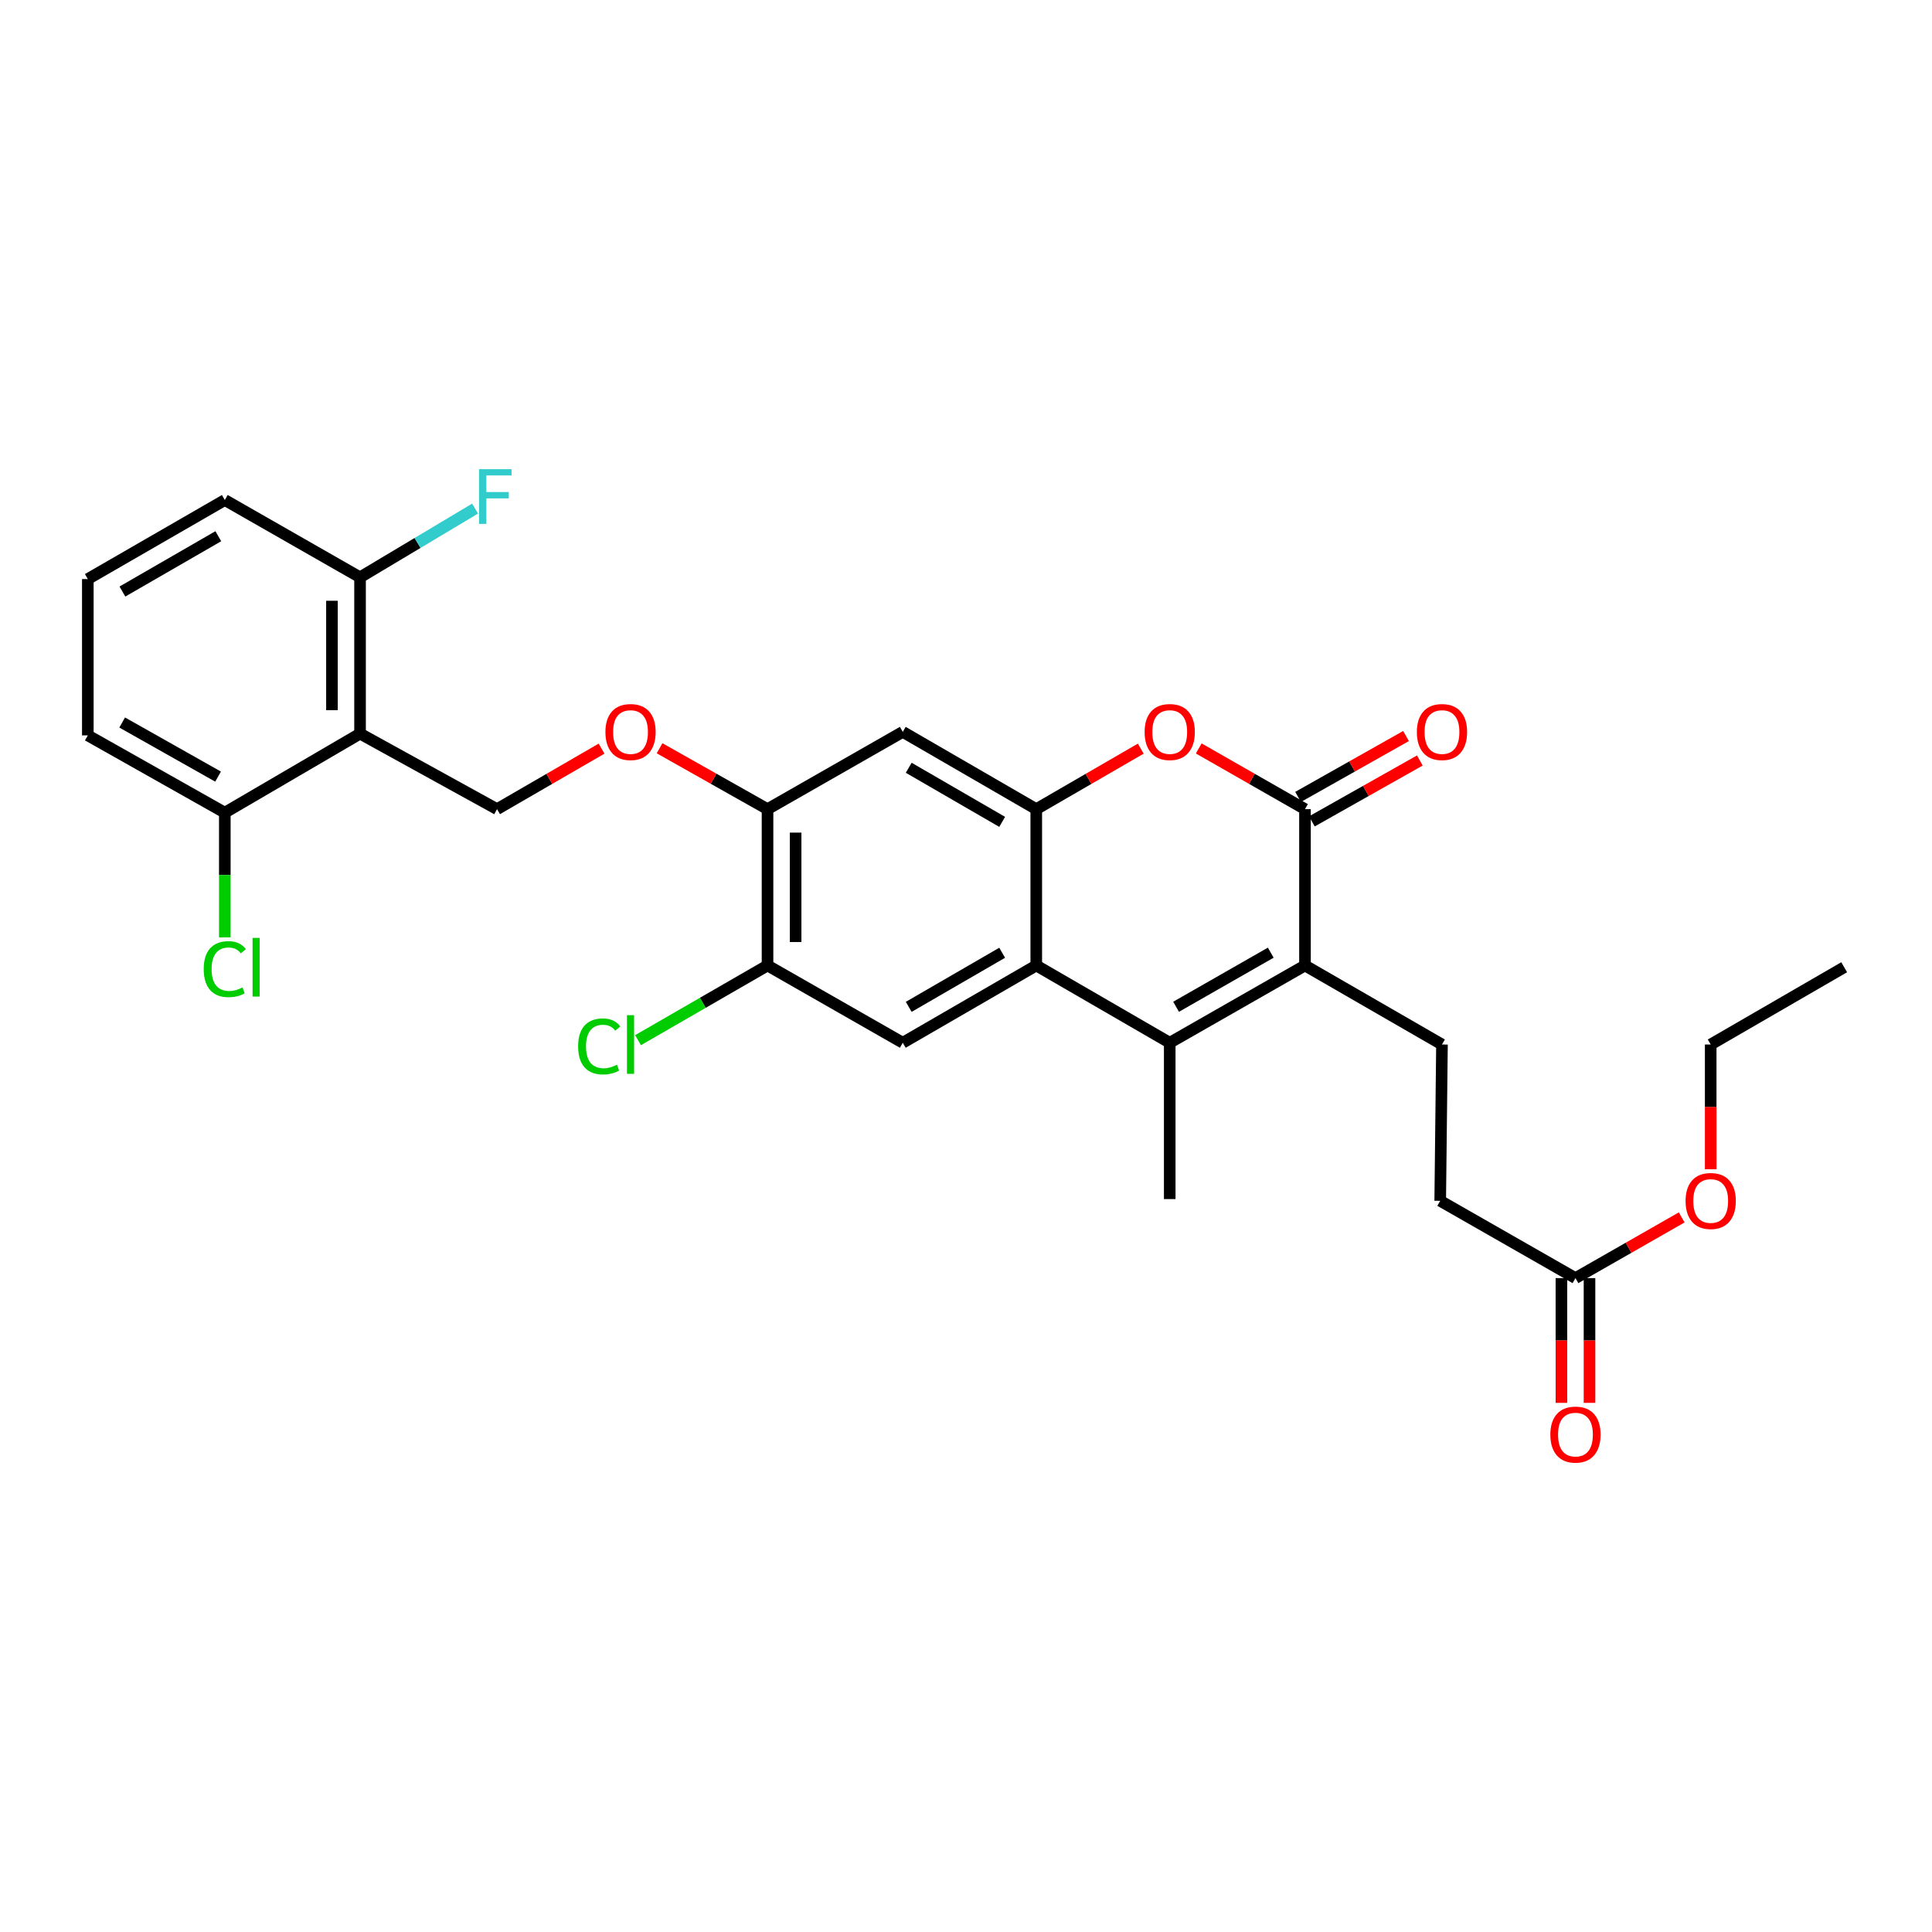 <?xml version='1.0' encoding='iso-8859-1'?>
<svg version='1.1' baseProfile='full'
              xmlns='http://www.w3.org/2000/svg'
                      xmlns:rdkit='http://www.rdkit.org/xml'
                      xmlns:xlink='http://www.w3.org/1999/xlink'
                  xml:space='preserve'
width='1000px' height='1000px' viewBox='0 0 1000 1000'>
<!-- END OF HEADER -->
<rect style='opacity:1.0;fill:#FFFFFF;stroke:none' width='1000' height='1000' x='0' y='0'> </rect>
<path class='bond-0' d='M 675.456,499.727 L 605.451,539.73' style='fill:none;fill-rule:evenodd;stroke:#000000;stroke-width:6px;stroke-linecap:butt;stroke-linejoin:miter;stroke-opacity:1' />
<path class='bond-0' d='M 657.741,493.103 L 608.738,521.105' style='fill:none;fill-rule:evenodd;stroke:#000000;stroke-width:6px;stroke-linecap:butt;stroke-linejoin:miter;stroke-opacity:1' />
<path class='bond-1' d='M 675.456,499.727 L 675.456,418.817' style='fill:none;fill-rule:evenodd;stroke:#000000;stroke-width:6px;stroke-linecap:butt;stroke-linejoin:miter;stroke-opacity:1' />
<path class='bond-2' d='M 675.456,499.727 L 746.365,540.635' style='fill:none;fill-rule:evenodd;stroke:#000000;stroke-width:6px;stroke-linecap:butt;stroke-linejoin:miter;stroke-opacity:1' />
<path class='bond-3' d='M 605.451,539.73 L 536.368,499.727' style='fill:none;fill-rule:evenodd;stroke:#000000;stroke-width:6px;stroke-linecap:butt;stroke-linejoin:miter;stroke-opacity:1' />
<path class='bond-4' d='M 605.451,539.73 L 605.451,620.64' style='fill:none;fill-rule:evenodd;stroke:#000000;stroke-width:6px;stroke-linecap:butt;stroke-linejoin:miter;stroke-opacity:1' />
<path class='bond-5' d='M 675.456,418.817 L 647.961,403.106' style='fill:none;fill-rule:evenodd;stroke:#000000;stroke-width:6px;stroke-linecap:butt;stroke-linejoin:miter;stroke-opacity:1' />
<path class='bond-5' d='M 647.961,403.106 L 620.467,387.395' style='fill:none;fill-rule:evenodd;stroke:#FF0000;stroke-width:6px;stroke-linecap:butt;stroke-linejoin:miter;stroke-opacity:1' />
<path class='bond-6' d='M 679.028,425.149 L 706.965,409.389' style='fill:none;fill-rule:evenodd;stroke:#000000;stroke-width:6px;stroke-linecap:butt;stroke-linejoin:miter;stroke-opacity:1' />
<path class='bond-6' d='M 706.965,409.389 L 734.902,393.629' style='fill:none;fill-rule:evenodd;stroke:#FF0000;stroke-width:6px;stroke-linecap:butt;stroke-linejoin:miter;stroke-opacity:1' />
<path class='bond-6' d='M 671.884,412.485 L 699.821,396.725' style='fill:none;fill-rule:evenodd;stroke:#000000;stroke-width:6px;stroke-linecap:butt;stroke-linejoin:miter;stroke-opacity:1' />
<path class='bond-6' d='M 699.821,396.725 L 727.758,380.964' style='fill:none;fill-rule:evenodd;stroke:#FF0000;stroke-width:6px;stroke-linecap:butt;stroke-linejoin:miter;stroke-opacity:1' />
<path class='bond-7' d='M 536.368,499.727 L 467.276,539.73' style='fill:none;fill-rule:evenodd;stroke:#000000;stroke-width:6px;stroke-linecap:butt;stroke-linejoin:miter;stroke-opacity:1' />
<path class='bond-7' d='M 518.718,493.144 L 470.354,521.146' style='fill:none;fill-rule:evenodd;stroke:#000000;stroke-width:6px;stroke-linecap:butt;stroke-linejoin:miter;stroke-opacity:1' />
<path class='bond-8' d='M 536.368,499.727 L 536.368,418.817' style='fill:none;fill-rule:evenodd;stroke:#000000;stroke-width:6px;stroke-linecap:butt;stroke-linejoin:miter;stroke-opacity:1' />
<path class='bond-9' d='M 536.368,418.817 L 563.412,403.158' style='fill:none;fill-rule:evenodd;stroke:#000000;stroke-width:6px;stroke-linecap:butt;stroke-linejoin:miter;stroke-opacity:1' />
<path class='bond-9' d='M 563.412,403.158 L 590.456,387.498' style='fill:none;fill-rule:evenodd;stroke:#FF0000;stroke-width:6px;stroke-linecap:butt;stroke-linejoin:miter;stroke-opacity:1' />
<path class='bond-10' d='M 536.368,418.817 L 467.276,378.815' style='fill:none;fill-rule:evenodd;stroke:#000000;stroke-width:6px;stroke-linecap:butt;stroke-linejoin:miter;stroke-opacity:1' />
<path class='bond-10' d='M 518.718,425.4 L 470.354,397.399' style='fill:none;fill-rule:evenodd;stroke:#000000;stroke-width:6px;stroke-linecap:butt;stroke-linejoin:miter;stroke-opacity:1' />
<path class='bond-11' d='M 186.36,379.727 L 257.27,418.817' style='fill:none;fill-rule:evenodd;stroke:#000000;stroke-width:6px;stroke-linecap:butt;stroke-linejoin:miter;stroke-opacity:1' />
<path class='bond-12' d='M 186.36,379.727 L 186.36,298.817' style='fill:none;fill-rule:evenodd;stroke:#000000;stroke-width:6px;stroke-linecap:butt;stroke-linejoin:miter;stroke-opacity:1' />
<path class='bond-12' d='M 171.82,367.591 L 171.82,310.954' style='fill:none;fill-rule:evenodd;stroke:#000000;stroke-width:6px;stroke-linecap:butt;stroke-linejoin:miter;stroke-opacity:1' />
<path class='bond-13' d='M 186.36,379.727 L 116.364,420.635' style='fill:none;fill-rule:evenodd;stroke:#000000;stroke-width:6px;stroke-linecap:butt;stroke-linejoin:miter;stroke-opacity:1' />
<path class='bond-14' d='M 467.276,539.73 L 397.271,499.727' style='fill:none;fill-rule:evenodd;stroke:#000000;stroke-width:6px;stroke-linecap:butt;stroke-linejoin:miter;stroke-opacity:1' />
<path class='bond-15' d='M 467.276,378.815 L 397.271,418.817' style='fill:none;fill-rule:evenodd;stroke:#000000;stroke-width:6px;stroke-linecap:butt;stroke-linejoin:miter;stroke-opacity:1' />
<path class='bond-16' d='M 397.271,418.817 L 369.334,403.057' style='fill:none;fill-rule:evenodd;stroke:#000000;stroke-width:6px;stroke-linecap:butt;stroke-linejoin:miter;stroke-opacity:1' />
<path class='bond-16' d='M 369.334,403.057 L 341.397,387.297' style='fill:none;fill-rule:evenodd;stroke:#FF0000;stroke-width:6px;stroke-linecap:butt;stroke-linejoin:miter;stroke-opacity:1' />
<path class='bond-17' d='M 397.271,418.817 L 397.271,499.727' style='fill:none;fill-rule:evenodd;stroke:#000000;stroke-width:6px;stroke-linecap:butt;stroke-linejoin:miter;stroke-opacity:1' />
<path class='bond-17' d='M 411.812,430.954 L 411.812,487.591' style='fill:none;fill-rule:evenodd;stroke:#000000;stroke-width:6px;stroke-linecap:butt;stroke-linejoin:miter;stroke-opacity:1' />
<path class='bond-18' d='M 397.271,499.727 L 363.76,519.06' style='fill:none;fill-rule:evenodd;stroke:#000000;stroke-width:6px;stroke-linecap:butt;stroke-linejoin:miter;stroke-opacity:1' />
<path class='bond-18' d='M 363.76,519.06 L 330.248,538.393' style='fill:none;fill-rule:evenodd;stroke:#00CC00;stroke-width:6px;stroke-linecap:butt;stroke-linejoin:miter;stroke-opacity:1' />
<path class='bond-19' d='M 257.27,418.817 L 284.318,403.157' style='fill:none;fill-rule:evenodd;stroke:#000000;stroke-width:6px;stroke-linecap:butt;stroke-linejoin:miter;stroke-opacity:1' />
<path class='bond-19' d='M 284.318,403.157 L 311.366,387.497' style='fill:none;fill-rule:evenodd;stroke:#FF0000;stroke-width:6px;stroke-linecap:butt;stroke-linejoin:miter;stroke-opacity:1' />
<path class='bond-20' d='M 746.365,540.635 L 745.452,621.545' style='fill:none;fill-rule:evenodd;stroke:#000000;stroke-width:6px;stroke-linecap:butt;stroke-linejoin:miter;stroke-opacity:1' />
<path class='bond-21' d='M 815.457,661.547 L 745.452,621.545' style='fill:none;fill-rule:evenodd;stroke:#000000;stroke-width:6px;stroke-linecap:butt;stroke-linejoin:miter;stroke-opacity:1' />
<path class='bond-22' d='M 808.187,661.547 L 808.187,693.831' style='fill:none;fill-rule:evenodd;stroke:#000000;stroke-width:6px;stroke-linecap:butt;stroke-linejoin:miter;stroke-opacity:1' />
<path class='bond-22' d='M 808.187,693.831 L 808.187,726.115' style='fill:none;fill-rule:evenodd;stroke:#FF0000;stroke-width:6px;stroke-linecap:butt;stroke-linejoin:miter;stroke-opacity:1' />
<path class='bond-22' d='M 822.727,661.547 L 822.727,693.831' style='fill:none;fill-rule:evenodd;stroke:#000000;stroke-width:6px;stroke-linecap:butt;stroke-linejoin:miter;stroke-opacity:1' />
<path class='bond-22' d='M 822.727,693.831 L 822.727,726.115' style='fill:none;fill-rule:evenodd;stroke:#FF0000;stroke-width:6px;stroke-linecap:butt;stroke-linejoin:miter;stroke-opacity:1' />
<path class='bond-23' d='M 815.457,661.547 L 842.948,645.837' style='fill:none;fill-rule:evenodd;stroke:#000000;stroke-width:6px;stroke-linecap:butt;stroke-linejoin:miter;stroke-opacity:1' />
<path class='bond-23' d='M 842.948,645.837 L 870.438,630.126' style='fill:none;fill-rule:evenodd;stroke:#FF0000;stroke-width:6px;stroke-linecap:butt;stroke-linejoin:miter;stroke-opacity:1' />
<path class='bond-24' d='M 186.36,298.817 L 216.133,281.031' style='fill:none;fill-rule:evenodd;stroke:#000000;stroke-width:6px;stroke-linecap:butt;stroke-linejoin:miter;stroke-opacity:1' />
<path class='bond-24' d='M 216.133,281.031 L 245.906,263.245' style='fill:none;fill-rule:evenodd;stroke:#33CCCC;stroke-width:6px;stroke-linecap:butt;stroke-linejoin:miter;stroke-opacity:1' />
<path class='bond-25' d='M 186.36,298.817 L 116.364,258.815' style='fill:none;fill-rule:evenodd;stroke:#000000;stroke-width:6px;stroke-linecap:butt;stroke-linejoin:miter;stroke-opacity:1' />
<path class='bond-26' d='M 116.364,420.635 L 116.364,452.907' style='fill:none;fill-rule:evenodd;stroke:#000000;stroke-width:6px;stroke-linecap:butt;stroke-linejoin:miter;stroke-opacity:1' />
<path class='bond-26' d='M 116.364,452.907 L 116.364,485.18' style='fill:none;fill-rule:evenodd;stroke:#00CC00;stroke-width:6px;stroke-linecap:butt;stroke-linejoin:miter;stroke-opacity:1' />
<path class='bond-27' d='M 116.364,420.635 L 45.455,380.632' style='fill:none;fill-rule:evenodd;stroke:#000000;stroke-width:6px;stroke-linecap:butt;stroke-linejoin:miter;stroke-opacity:1' />
<path class='bond-27' d='M 112.872,401.97 L 63.235,373.968' style='fill:none;fill-rule:evenodd;stroke:#000000;stroke-width:6px;stroke-linecap:butt;stroke-linejoin:miter;stroke-opacity:1' />
<path class='bond-28' d='M 885.454,605.202 L 885.454,572.918' style='fill:none;fill-rule:evenodd;stroke:#FF0000;stroke-width:6px;stroke-linecap:butt;stroke-linejoin:miter;stroke-opacity:1' />
<path class='bond-28' d='M 885.454,572.918 L 885.454,540.635' style='fill:none;fill-rule:evenodd;stroke:#000000;stroke-width:6px;stroke-linecap:butt;stroke-linejoin:miter;stroke-opacity:1' />
<path class='bond-29' d='M 45.455,299.722 L 45.455,380.632' style='fill:none;fill-rule:evenodd;stroke:#000000;stroke-width:6px;stroke-linecap:butt;stroke-linejoin:miter;stroke-opacity:1' />
<path class='bond-30' d='M 45.455,299.722 L 116.364,258.815' style='fill:none;fill-rule:evenodd;stroke:#000000;stroke-width:6px;stroke-linecap:butt;stroke-linejoin:miter;stroke-opacity:1' />
<path class='bond-30' d='M 63.357,306.181 L 112.994,277.546' style='fill:none;fill-rule:evenodd;stroke:#000000;stroke-width:6px;stroke-linecap:butt;stroke-linejoin:miter;stroke-opacity:1' />
<path class='bond-31' d='M 885.454,540.635 L 954.545,500.64' style='fill:none;fill-rule:evenodd;stroke:#000000;stroke-width:6px;stroke-linecap:butt;stroke-linejoin:miter;stroke-opacity:1' />
<path  class='atom-5' d='M 592.451 378.895
Q 592.451 372.095, 595.811 368.295
Q 599.171 364.495, 605.451 364.495
Q 611.731 364.495, 615.091 368.295
Q 618.451 372.095, 618.451 378.895
Q 618.451 385.775, 615.051 389.695
Q 611.651 393.575, 605.451 393.575
Q 599.211 393.575, 595.811 389.695
Q 592.451 385.815, 592.451 378.895
M 605.451 390.375
Q 609.771 390.375, 612.091 387.495
Q 614.451 384.575, 614.451 378.895
Q 614.451 373.335, 612.091 370.535
Q 609.771 367.695, 605.451 367.695
Q 601.131 367.695, 598.771 370.495
Q 596.451 373.295, 596.451 378.895
Q 596.451 384.615, 598.771 387.495
Q 601.131 390.375, 605.451 390.375
' fill='#FF0000'/>
<path  class='atom-13' d='M 313.362 378.895
Q 313.362 372.095, 316.722 368.295
Q 320.082 364.495, 326.362 364.495
Q 332.642 364.495, 336.002 368.295
Q 339.362 372.095, 339.362 378.895
Q 339.362 385.775, 335.962 389.695
Q 332.562 393.575, 326.362 393.575
Q 320.122 393.575, 316.722 389.695
Q 313.362 385.815, 313.362 378.895
M 326.362 390.375
Q 330.682 390.375, 333.002 387.495
Q 335.362 384.575, 335.362 378.895
Q 335.362 373.335, 333.002 370.535
Q 330.682 367.695, 326.362 367.695
Q 322.042 367.695, 319.682 370.495
Q 317.362 373.295, 317.362 378.895
Q 317.362 384.615, 319.682 387.495
Q 322.042 390.375, 326.362 390.375
' fill='#FF0000'/>
<path  class='atom-15' d='M 733.365 378.895
Q 733.365 372.095, 736.725 368.295
Q 740.085 364.495, 746.365 364.495
Q 752.645 364.495, 756.005 368.295
Q 759.365 372.095, 759.365 378.895
Q 759.365 385.775, 755.965 389.695
Q 752.565 393.575, 746.365 393.575
Q 740.125 393.575, 736.725 389.695
Q 733.365 385.815, 733.365 378.895
M 746.365 390.375
Q 750.685 390.375, 753.005 387.495
Q 755.365 384.575, 755.365 378.895
Q 755.365 373.335, 753.005 370.535
Q 750.685 367.695, 746.365 367.695
Q 742.045 367.695, 739.685 370.495
Q 737.365 373.295, 737.365 378.895
Q 737.365 384.615, 739.685 387.495
Q 742.045 390.375, 746.365 390.375
' fill='#FF0000'/>
<path  class='atom-18' d='M 802.457 742.537
Q 802.457 735.737, 805.817 731.937
Q 809.177 728.137, 815.457 728.137
Q 821.737 728.137, 825.097 731.937
Q 828.457 735.737, 828.457 742.537
Q 828.457 749.417, 825.057 753.337
Q 821.657 757.217, 815.457 757.217
Q 809.217 757.217, 805.817 753.337
Q 802.457 749.457, 802.457 742.537
M 815.457 754.017
Q 819.777 754.017, 822.097 751.137
Q 824.457 748.217, 824.457 742.537
Q 824.457 736.977, 822.097 734.177
Q 819.777 731.337, 815.457 731.337
Q 811.137 731.337, 808.777 734.137
Q 806.457 736.937, 806.457 742.537
Q 806.457 748.257, 808.777 751.137
Q 811.137 754.017, 815.457 754.017
' fill='#FF0000'/>
<path  class='atom-20' d='M 299.242 541.615
Q 299.242 534.575, 302.522 530.895
Q 305.842 527.175, 312.122 527.175
Q 317.962 527.175, 321.082 531.295
L 318.442 533.455
Q 316.162 530.455, 312.122 530.455
Q 307.842 530.455, 305.562 533.335
Q 303.322 536.175, 303.322 541.615
Q 303.322 547.215, 305.642 550.095
Q 308.002 552.975, 312.562 552.975
Q 315.682 552.975, 319.322 551.095
L 320.442 554.095
Q 318.962 555.055, 316.722 555.615
Q 314.482 556.175, 312.002 556.175
Q 305.842 556.175, 302.522 552.415
Q 299.242 548.655, 299.242 541.615
' fill='#00CC00'/>
<path  class='atom-20' d='M 324.522 525.455
L 328.202 525.455
L 328.202 555.815
L 324.522 555.815
L 324.522 525.455
' fill='#00CC00'/>
<path  class='atom-21' d='M 105.444 501.62
Q 105.444 494.58, 108.724 490.9
Q 112.044 487.18, 118.324 487.18
Q 124.164 487.18, 127.284 491.3
L 124.644 493.46
Q 122.364 490.46, 118.324 490.46
Q 114.044 490.46, 111.764 493.34
Q 109.524 496.18, 109.524 501.62
Q 109.524 507.22, 111.844 510.1
Q 114.204 512.98, 118.764 512.98
Q 121.884 512.98, 125.524 511.1
L 126.644 514.1
Q 125.164 515.06, 122.924 515.62
Q 120.684 516.18, 118.204 516.18
Q 112.044 516.18, 108.724 512.42
Q 105.444 508.66, 105.444 501.62
' fill='#00CC00'/>
<path  class='atom-21' d='M 130.724 485.46
L 134.404 485.46
L 134.404 515.82
L 130.724 515.82
L 130.724 485.46
' fill='#00CC00'/>
<path  class='atom-22' d='M 247.945 242.837
L 264.785 242.837
L 264.785 246.077
L 251.745 246.077
L 251.745 254.677
L 263.345 254.677
L 263.345 257.957
L 251.745 257.957
L 251.745 271.157
L 247.945 271.157
L 247.945 242.837
' fill='#33CCCC'/>
<path  class='atom-24' d='M 872.454 621.625
Q 872.454 614.825, 875.814 611.025
Q 879.174 607.225, 885.454 607.225
Q 891.734 607.225, 895.094 611.025
Q 898.454 614.825, 898.454 621.625
Q 898.454 628.505, 895.054 632.425
Q 891.654 636.305, 885.454 636.305
Q 879.214 636.305, 875.814 632.425
Q 872.454 628.545, 872.454 621.625
M 885.454 633.105
Q 889.774 633.105, 892.094 630.225
Q 894.454 627.305, 894.454 621.625
Q 894.454 616.065, 892.094 613.265
Q 889.774 610.425, 885.454 610.425
Q 881.134 610.425, 878.774 613.225
Q 876.454 616.025, 876.454 621.625
Q 876.454 627.345, 878.774 630.225
Q 881.134 633.105, 885.454 633.105
' fill='#FF0000'/>
</svg>
